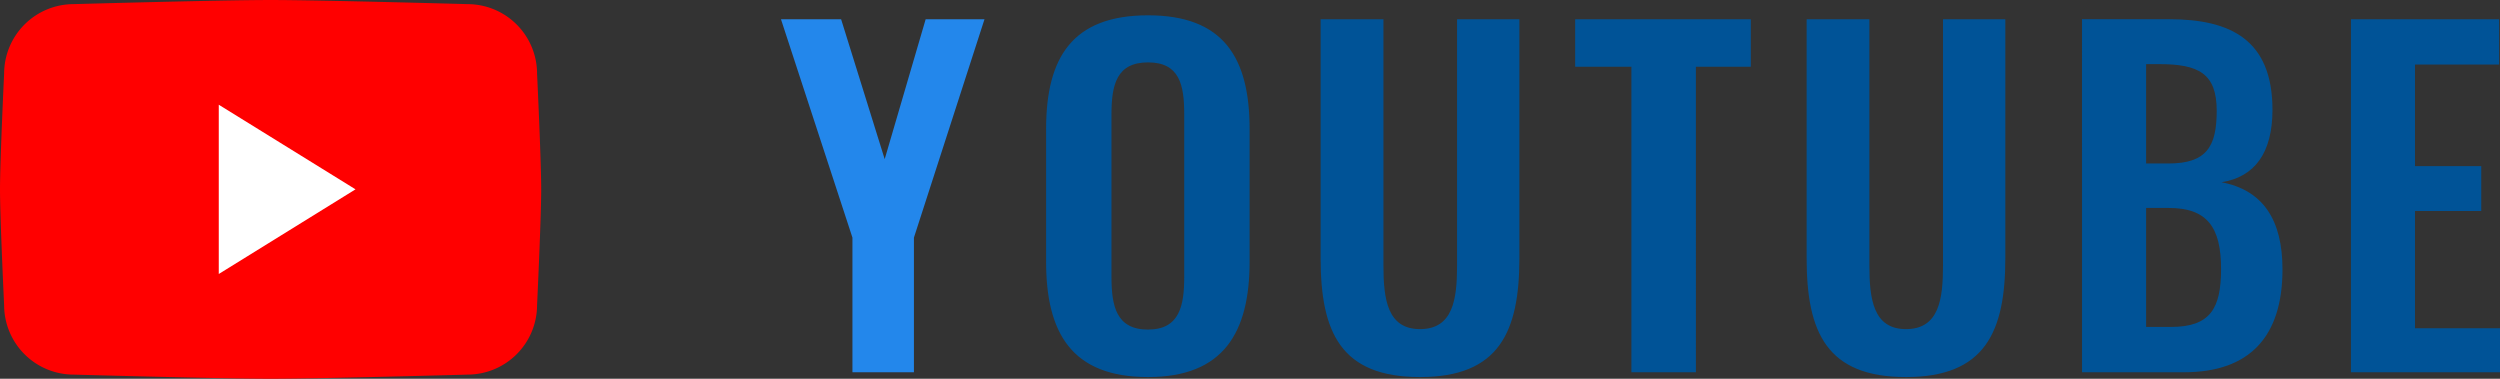 <svg xmlns="http://www.w3.org/2000/svg" xmlns:xlink="http://www.w3.org/1999/xlink" width="321.227" height="48.665" viewBox="0 0 321.227 48.665">
  <rect x="0" y="0" width="321.227" height="48.665" fill="#333333" stroke="none"/>
  <defs>
    <clipPath id="clip-path">
      <rect id="長方形_173099" data-name="長方形 173099" width="69.539" height="48.665" fill="none"/>
    </clipPath>
  </defs>
  <g id="ttl-youtube" transform="translate(5004.787 -8567.814)">
    <path id="パス_198449" data-name="パス 198449" d="M49.728.616c9.688,0,13.048-5.712,13.048-14.84V-31.248c0-9.184-3.36-14.616-13.048-14.616-9.744,0-13.1,5.432-13.1,14.616v17.024C36.624-5.04,39.928.616,49.728.616Zm0-6.1c-4.088,0-4.7-3.024-4.7-6.776V-33.152c0-3.808.672-6.664,4.7-6.664s4.648,2.856,4.648,6.664v20.888C54.376-8.512,53.76-5.488,49.728-5.488ZM84.672.616C94.808.616,97.44-5.152,97.44-14.672V-45.36H89.432v31.64c0,4.312-.5,8.176-4.76,8.176-4.2,0-4.7-3.864-4.7-8.176V-45.36H71.9v30.688C71.9-5.152,74.48.616,84.672.616ZM111.832,0h8.288V-39.256h7.056v-6.1H104.608v6.1h7.224Zm35.28.616c10.136,0,12.768-5.768,12.768-15.288V-45.36h-8.008v31.64c0,4.312-.5,8.176-4.76,8.176-4.2,0-4.7-3.864-4.7-8.176V-45.36h-8.064v30.688C134.344-5.152,136.92.616,147.112.616ZM169.736,0h13.1c8.4,0,12.656-4.536,12.656-13.216,0-6.384-2.52-10.192-7.84-11.2,4.256-.672,6.552-3.752,6.552-9.3,0-8.96-5.32-11.648-13.272-11.648h-11.2Zm8.232-26.824V-39.592h1.68c5.04,0,7.392,1.176,7.392,5.992,0,4.592-1.288,6.776-6.216,6.776Zm0,21V-21.112h2.912c4.928,0,6.72,2.464,6.72,7.84,0,5.1-1.4,7.448-6.44,7.448ZM204.288,0H223.44V-5.656H212.52V-20.72h8.512v-5.768H212.52V-39.536h10.808V-45.36h-19.04Z" transform="translate(-4907 8615.646)" fill="#005397"/>
    <g id="icn-youtube" transform="translate(-5004.787 8567.814)">
      <g id="グループ_129102" data-name="グループ 129102" clip-path="url(#clip-path)">
        <path id="パス_156751" data-name="パス 156751" d="M60.091,48.133s-18.99.53-25.322.53-25.322-.53-25.322-.53A8.944,8.944,0,0,1,.53,39.216S0,28.058,0,24.331.53,9.447.53,9.447A8.944,8.944,0,0,1,9.448.529S28.438,0,34.769,0s25.322.53,25.322.53a8.944,8.944,0,0,1,8.917,8.917s.531,11.149.531,14.884-.531,14.884-.531,14.884a8.944,8.944,0,0,1-8.917,8.917" transform="translate(0 0.001)" fill="red"/>
        <path id="パス_156752" data-name="パス 156752" d="M111.326,75.05V53.3l17.569,10.872Z" transform="translate(-83.216 -39.844)" fill="#fff" fill-rule="evenodd"/>
      </g>
    </g>
    <path id="パス_198450" data-name="パス 198450" d="M9.744,0h7.9V-17.3L26.712-45.36h-7.56L13.888-27.384,8.288-45.36H.56L9.744-17.3Z" transform="translate(-4905 8615.646)" fill="#2387eb"/>
  </g>
</svg>
